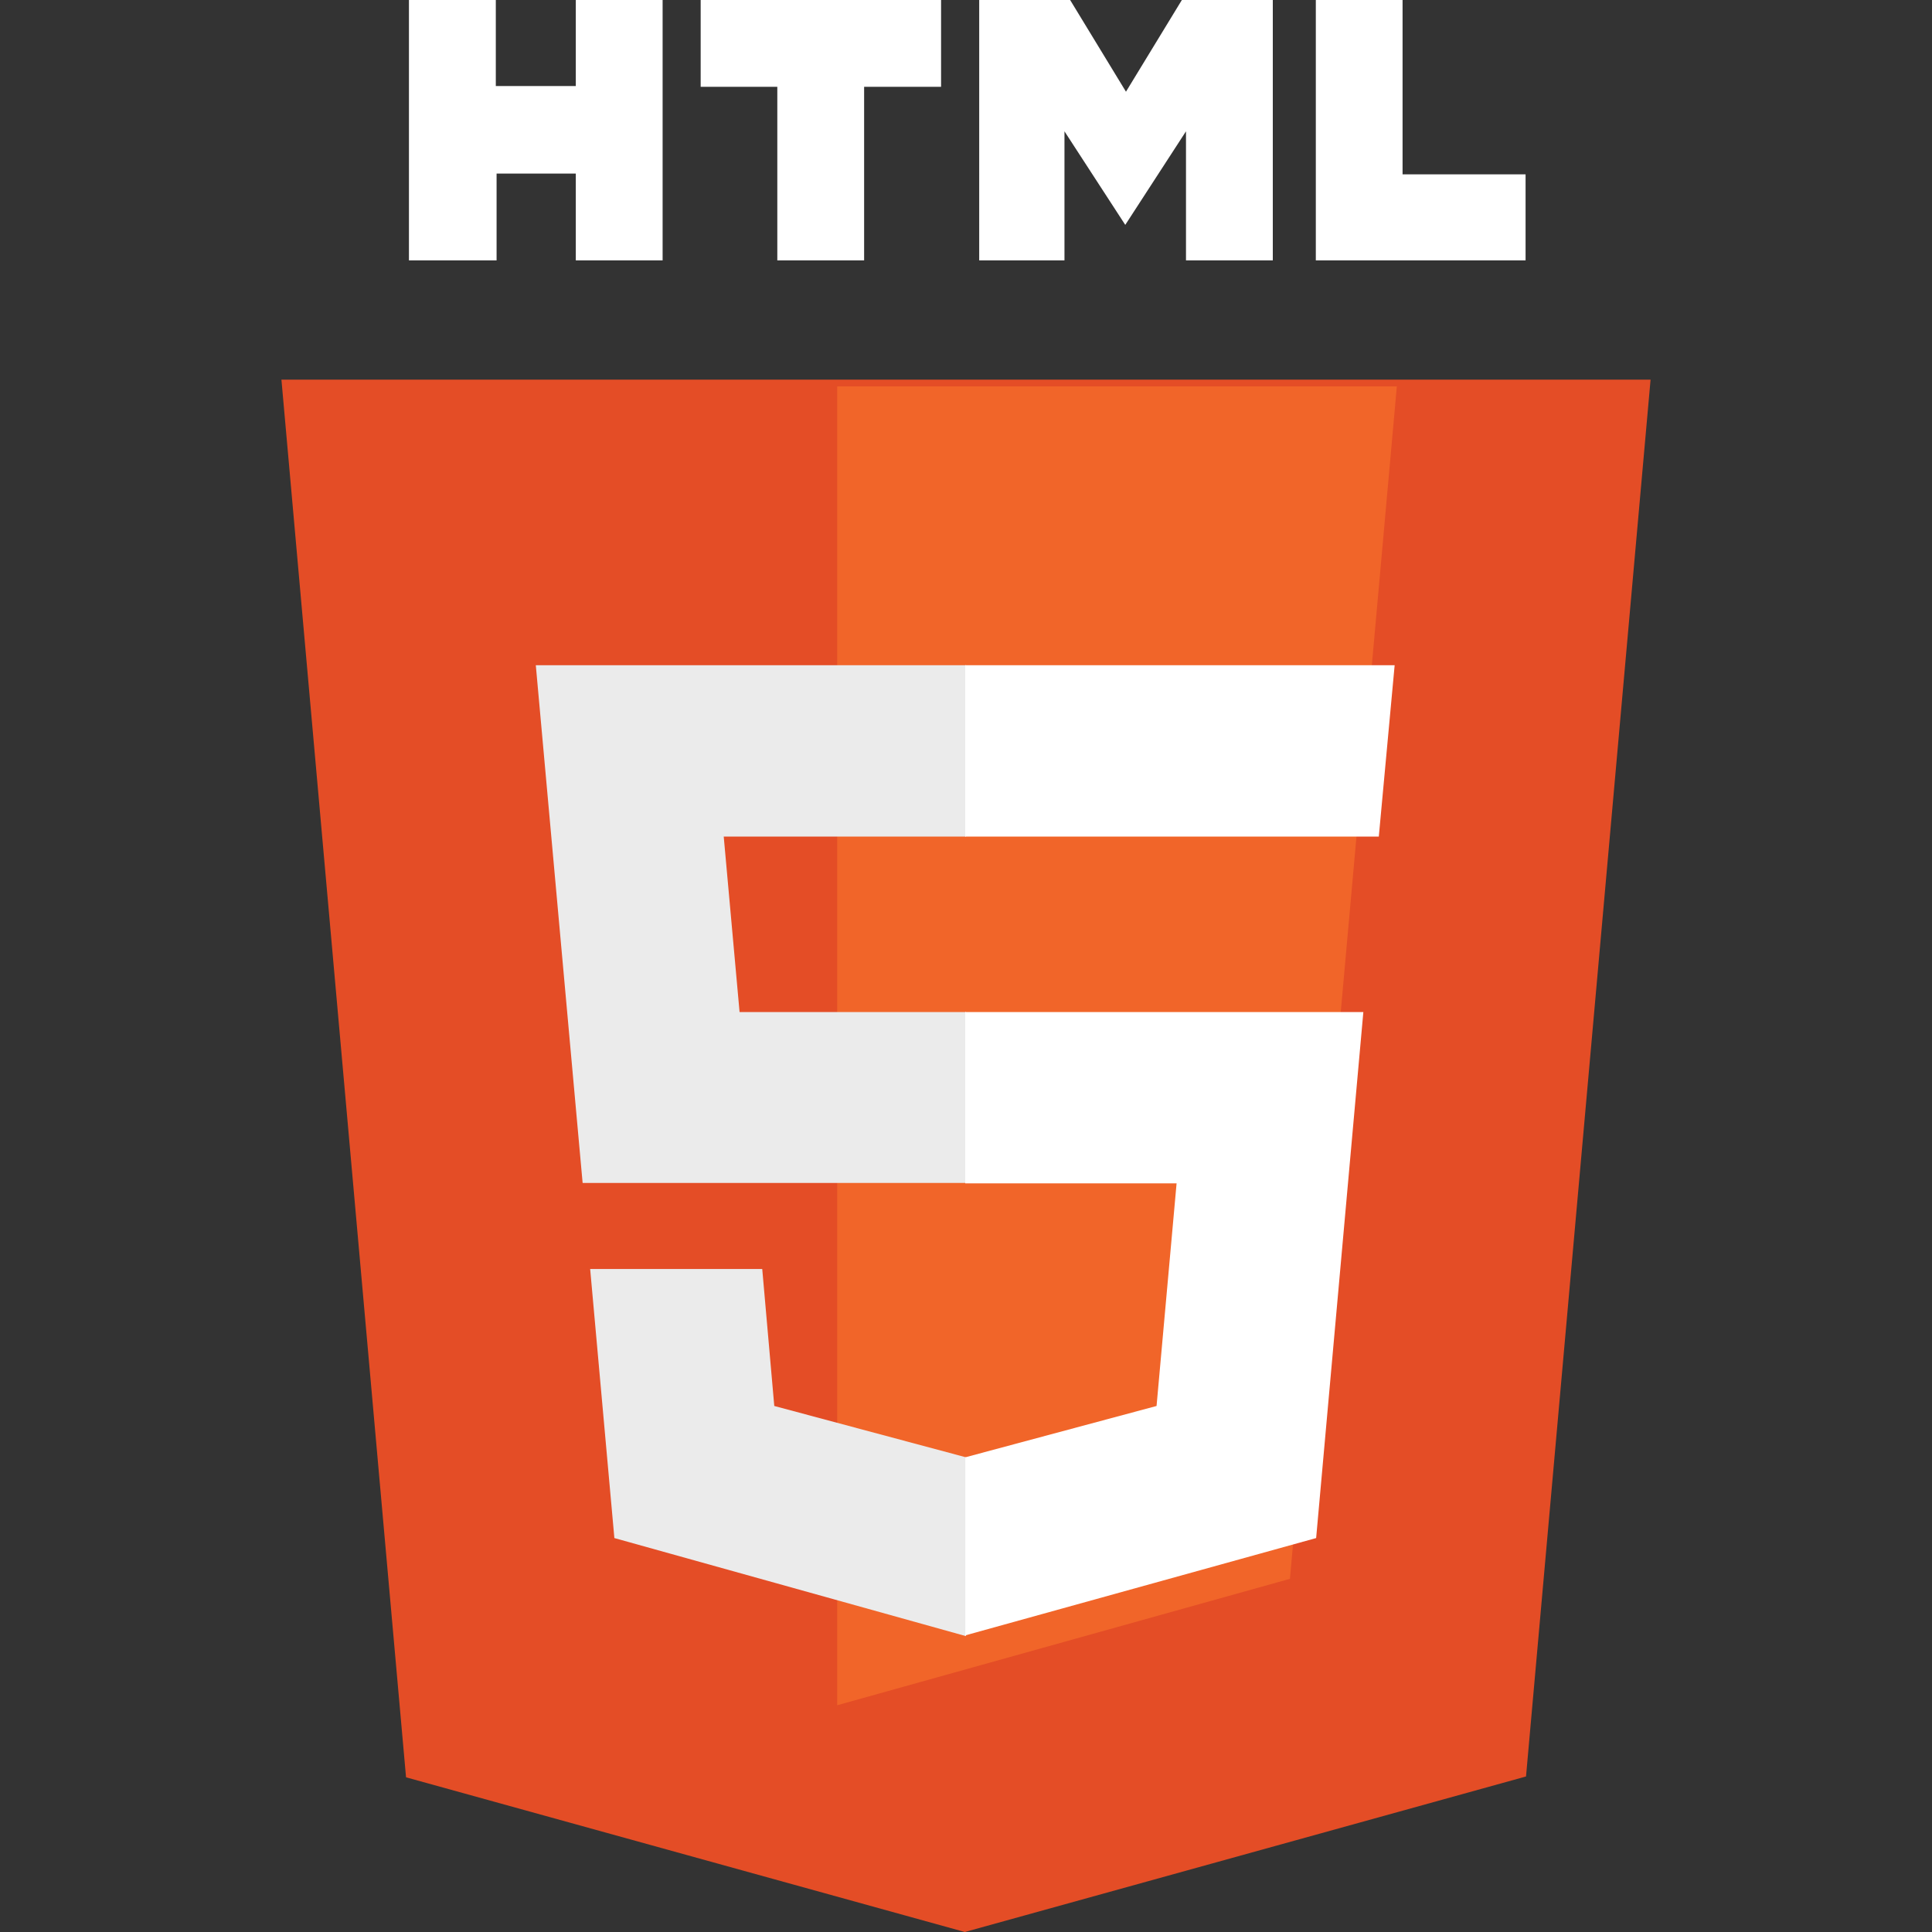 <svg xmlns="http://www.w3.org/2000/svg" width="30" height="30"><rect width="100%" height="100%" fill="#333333" stroke="none"/><path fill="#fff" d="M6.352 0h1.347v1.336h1.242V0h1.348v4.043H8.941V2.695h-1.23v1.348H6.35V0Zm5.718 1.348h-1.19V0h3.733v1.348h-1.195v2.695H12.07V1.348ZM15.205 0h1.412l.867 1.424L18.352 0h1.412v4.043h-1.348V2.039l-.943 1.453-.944-1.453v2.004h-1.324V0Zm5.227 0h1.347v2.707h1.91v1.336h-3.257"/><path fill="#E44D26" d="M6.305 27.598 4.37 5.895h21.26l-1.934 21.69L14.982 30"/><path fill="#F16529" d="M13 26.479V6h8.69l-1.66 18.516"/><path fill="#EBEBEB" d="M8.32 10.33H15v2.66h-3.762l.246 2.725H15v2.654H9.047L8.32 10.33Zm.844 9.375h2.672l.187 2.127 2.977.797v2.777l-5.46-1.523"/><path fill="#fff" d="M21.656 10.33h-6.668v2.66h6.422l.246-2.66Zm-.486 5.385h-6.182v2.66h3.282l-.311 3.457-2.97.797v2.765l5.448-1.511"/></svg>